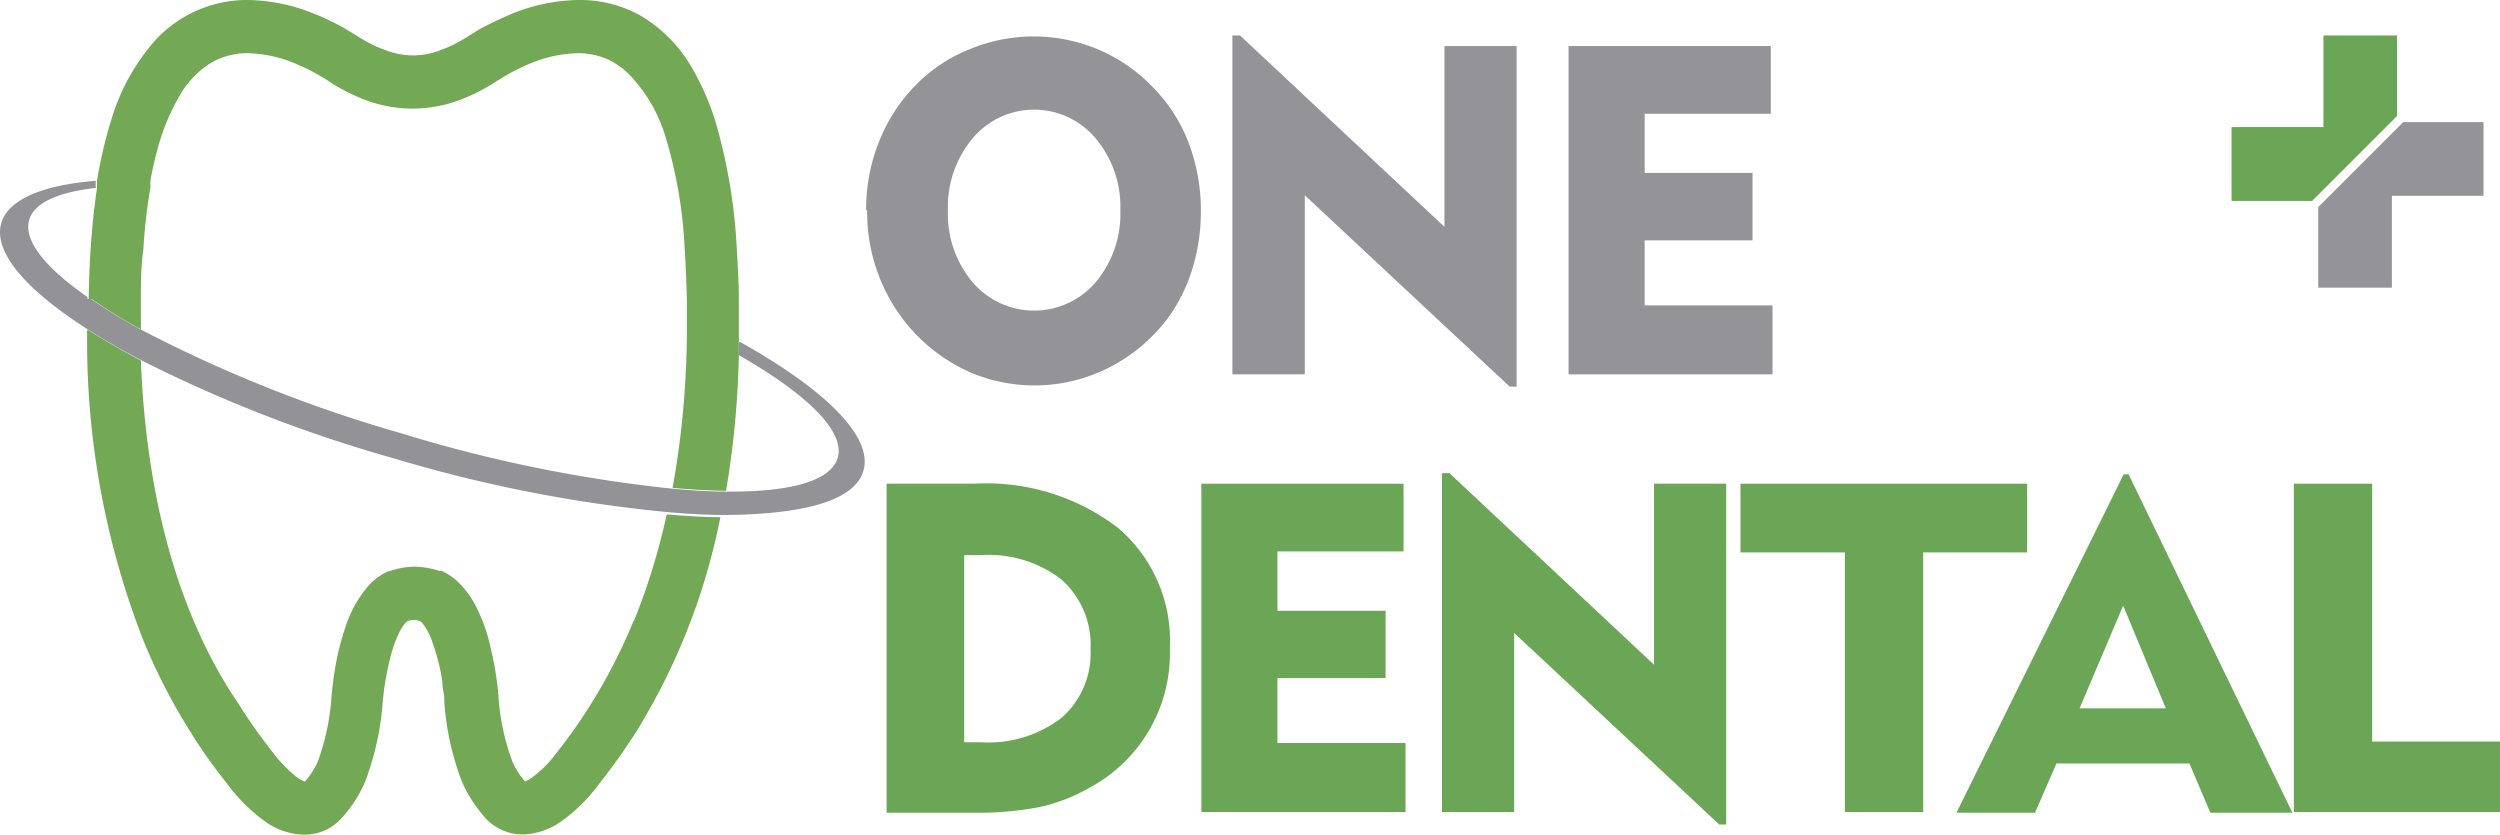 <svg xmlns="http://www.w3.org/2000/svg" viewBox="0 0 101.51 33.91"><defs><style>.cls-1{fill:#949397;}.cls-2{fill:#6ba656;}.cls-3{fill:#73a854;}.cls-4{fill:#939297;}</style></defs><g id="&#x5716;&#x5C64;_2" data-name="&#x5716;&#x5C64; 2"><g id="colour"><path class="cls-1" d="M35.17,8.53a7.3,7.3,0,0,1,.52-2.77,6.82,6.82,0,0,1,1.5-2.31A6.28,6.28,0,0,1,39.37,2a6.76,6.76,0,0,1,5.2,0,6.64,6.64,0,0,1,2.21,1.51,6.51,6.51,0,0,1,1.48,2.28,7.71,7.71,0,0,1,.5,2.78,7.88,7.88,0,0,1-.35,2.36,6.63,6.63,0,0,1-1,2,6.9,6.9,0,0,1-2.39,2,6.68,6.68,0,0,1-5.6.2,7,7,0,0,1-3.69-3.82,7.18,7.18,0,0,1-.52-2.76m3.28,0a4.31,4.31,0,0,0,1,2.91,3.29,3.29,0,0,0,5,0,4.32,4.32,0,0,0,1-2.92,4.32,4.32,0,0,0-1-2.92,3.26,3.26,0,0,0-5,0,4.32,4.32,0,0,0-1,2.92"></path><polygon class="cls-1" points="50.04 15.2 50.04 1.44 50.35 1.44 58.65 9.21 58.65 1.87 61.58 1.87 61.58 15.7 61.3 15.7 52.98 7.93 52.98 15.2 50.04 15.2"></polygon><polygon class="cls-1" points="63.69 15.2 63.69 1.87 71.9 1.87 71.9 4.62 66.78 4.62 66.78 7.02 71.16 7.02 71.16 9.76 66.78 9.76 66.78 12.4 71.97 12.4 71.97 15.2 63.69 15.2"></polygon><path class="cls-2" d="M36,33V19.64h3.54a8.8,8.8,0,0,1,5.85,1.79,6,6,0,0,1,2.11,4.88A6.19,6.19,0,0,1,44.21,32a7.1,7.1,0,0,1-2,.77,13.32,13.32,0,0,1-2.67.23Zm3.15-2.86h.69a4.88,4.88,0,0,0,3.27-1,3.48,3.48,0,0,0,1.17-2.79,3.54,3.54,0,0,0-1.17-2.81,4.83,4.83,0,0,0-3.27-1h-.69Z"></path><polygon class="cls-2" points="48.78 32.97 48.78 19.64 56.99 19.64 56.99 22.39 51.87 22.39 51.87 24.8 56.26 24.8 56.26 27.53 51.87 27.53 51.87 30.17 57.07 30.17 57.07 32.97 48.78 32.97"></polygon><polygon class="cls-2" points="58.55 32.97 58.55 19.21 58.85 19.21 67.16 26.99 67.16 19.64 70.09 19.64 70.09 33.48 69.81 33.48 61.48 25.7 61.48 32.97 58.55 32.97"></polygon><polygon class="cls-2" points="74.91 32.97 74.91 22.43 70.67 22.43 70.67 19.64 82.31 19.64 82.31 22.43 78.09 22.43 78.09 32.97 74.91 32.97"></polygon><path class="cls-2" d="M79.44,33l6.79-13.74h.2L93.08,33H89.75L88.9,31H83.5L82.63,33Zm5-4.24h3.5l-1.73-4.17Z"></path><polygon class="cls-2" points="93.14 32.97 93.14 19.64 96.32 19.64 96.32 30.11 101.51 30.11 101.51 32.97 93.14 32.97"></polygon><polygon class="cls-3" points="14.49 1.46 14.48 1.46 14.48 1.46 14.49 1.46"></polygon><path class="cls-4" d="M30,13.93c0,.16,0,.33,0,.49,2.81,1.61,4.37,3.14,4,4.22-.33.92-2,1.35-4.55,1.32-.66,0-1.39-.05-2.17-.12a57.71,57.71,0,0,1-11-2.25A56.09,56.09,0,0,1,5.7,13.37a21.52,21.52,0,0,1-2-1.23H3.55v-.08C1.8,10.84.91,9.72,1.2,8.88c.23-.67,1.2-1.08,2.69-1.25a2.93,2.93,0,0,1,0-.29C1.79,7.51.39,8.07.07,9c-.4,1.18.94,2.74,3.47,4.36.65.42,1.38.84,2.18,1.26a57,57,0,0,0,10.3,4,57.66,57.66,0,0,0,11.05,2.17c.77.07,1.5.11,2.18.12,3.21,0,5.39-.53,5.79-1.74.48-1.39-1.52-3.35-5-5.29"></path><path class="cls-3" d="M25.73,25.2A22.19,22.19,0,0,1,24,28.58a21.34,21.34,0,0,1-1.41,2,4.62,4.62,0,0,1-1,1,1.11,1.11,0,0,1-.27.15h0a3,3,0,0,1-.52-.82,9.44,9.44,0,0,1-.56-2.61v0h0v-.05h0a13.39,13.39,0,0,0-.33-2,6.93,6.93,0,0,0-.6-1.66,3.64,3.64,0,0,0-.54-.78,2.44,2.44,0,0,0-.84-.63l-.05,0-.05,0a3.28,3.28,0,0,0-1-.17,3,3,0,0,0-1,.18h0l-.05,0a2.39,2.39,0,0,0-.85.63,4.76,4.76,0,0,0-.82,1.4,11,11,0,0,0-.53,2.08c-.08.51-.11.89-.12,1h0v0a9.56,9.56,0,0,1-.55,2.61,3.2,3.2,0,0,1-.53.83h0a1.5,1.5,0,0,1-.47-.3,5.5,5.5,0,0,1-.82-.87c-.36-.47-.85-1.1-1.41-2C8,26.11,6,21.78,5.72,14.64c-.8-.43-1.53-.85-2.18-1.27A33.4,33.4,0,0,0,5.82,26a23.76,23.76,0,0,0,1.91,3.71c.61,1,1.16,1.68,1.52,2.15a7.09,7.09,0,0,0,1.52,1.5,2.81,2.81,0,0,0,1.56.53,2.08,2.08,0,0,0,1-.24,2.25,2.25,0,0,0,.67-.58h0a5.25,5.25,0,0,0,.83-1.34,11.54,11.54,0,0,0,.71-3.22v0l-.21,0,.21,0a11.39,11.39,0,0,1,.29-1.74,5.47,5.47,0,0,1,.41-1.15,1.81,1.81,0,0,1,.23-.33.23.23,0,0,1,.08-.07.76.76,0,0,1,.25-.05.72.72,0,0,1,.25.05.24.24,0,0,1,.09.07,2.32,2.32,0,0,1,.4.74,8.24,8.24,0,0,1,.42,1.64c0,.25.06.47.08.61a1.59,1.59,0,0,0,0,.17v.05h0v0a11.19,11.19,0,0,0,.71,3.22,5.25,5.25,0,0,0,.83,1.34,2,2,0,0,0,.66.57,2,2,0,0,0,1,.25,2.81,2.81,0,0,0,1.55-.53,6.87,6.87,0,0,0,1.52-1.5,26.28,26.28,0,0,0,1.53-2.15A26.19,26.19,0,0,0,29.25,21c-.68,0-1.41-.05-2.18-.11a26.53,26.53,0,0,1-1.34,4.35M14,33.09Zm16-20.4c0-.18,0-.37,0-.55h0c0-.69-.05-1.42-.09-2.16a22.38,22.38,0,0,0-.76-4.69,10.23,10.23,0,0,0-1-2.44A5.85,5.85,0,0,0,26,.63,5.05,5.05,0,0,0,23.48,0a7.42,7.42,0,0,0-2.95.67c-.39.17-.72.34-1,.48l-.32.2-.18.11a5.83,5.83,0,0,1-1.23.61,3.09,3.09,0,0,1-1,.18,3.19,3.19,0,0,1-1.06-.18,5.64,5.64,0,0,1-1.24-.61l-.18-.11A9.7,9.7,0,0,0,12.71.54,7.41,7.41,0,0,0,10.07,0,5.07,5.07,0,0,0,6.3,1.64,8.52,8.52,0,0,0,4.54,4.8a18.31,18.31,0,0,0-.6,2.54,2.34,2.34,0,0,0,0,.3c-.11.71-.19,1.48-.25,2.32s-.07,1.42-.09,2.1v.08h.12a20.1,20.1,0,0,0,2,1.23c0-.06,0-.12,0-.18v-.52c0-.14,0-.3,0-.45v0h0c0-.68,0-1.37.1-2.09a23.56,23.56,0,0,1,.29-2.54,2.56,2.56,0,0,1,0-.27,14.27,14.27,0,0,1,.33-1.42,8.64,8.64,0,0,1,.81-1.94A3.72,3.72,0,0,1,8.64,2.51a2.91,2.91,0,0,1,1.43-.35,5.3,5.3,0,0,1,2.08.49,7.62,7.62,0,0,1,.76.38l.26.15.15.1h0A7.73,7.73,0,0,0,15,4.12a5.54,5.54,0,0,0,1.75.29,5.54,5.54,0,0,0,1.75-.29,7.61,7.61,0,0,0,1.69-.84h0l.16-.1a8.22,8.22,0,0,1,1.25-.63,5.23,5.23,0,0,1,1.85-.39,3,3,0,0,1,1.27.27,3.07,3.07,0,0,1,.92.69A6.25,6.25,0,0,1,27,5.48a18.59,18.59,0,0,1,.8,4.62c.05.72.07,1.41.09,2.09v0c0,.17,0,.33,0,.48v.22h0v.38a36.52,36.52,0,0,1-.58,6.54c.78.07,1.51.11,2.17.12A37.21,37.21,0,0,0,30,14.42c0-.16,0-.33,0-.49s0-.49,0-.74v-.5M14.48,1.46Z"></path><polygon class="cls-1" points="94.13 8.41 94.13 11.68 97.12 11.68 97.12 7.95 100.84 7.95 100.84 4.96 97.58 4.96 94.13 8.41"></polygon><polygon class="cls-2" points="97.33 4.71 97.33 1.44 94.34 1.44 94.34 5.16 90.61 5.16 90.61 8.16 93.88 8.16 97.33 4.71"></polygon></g></g></svg>